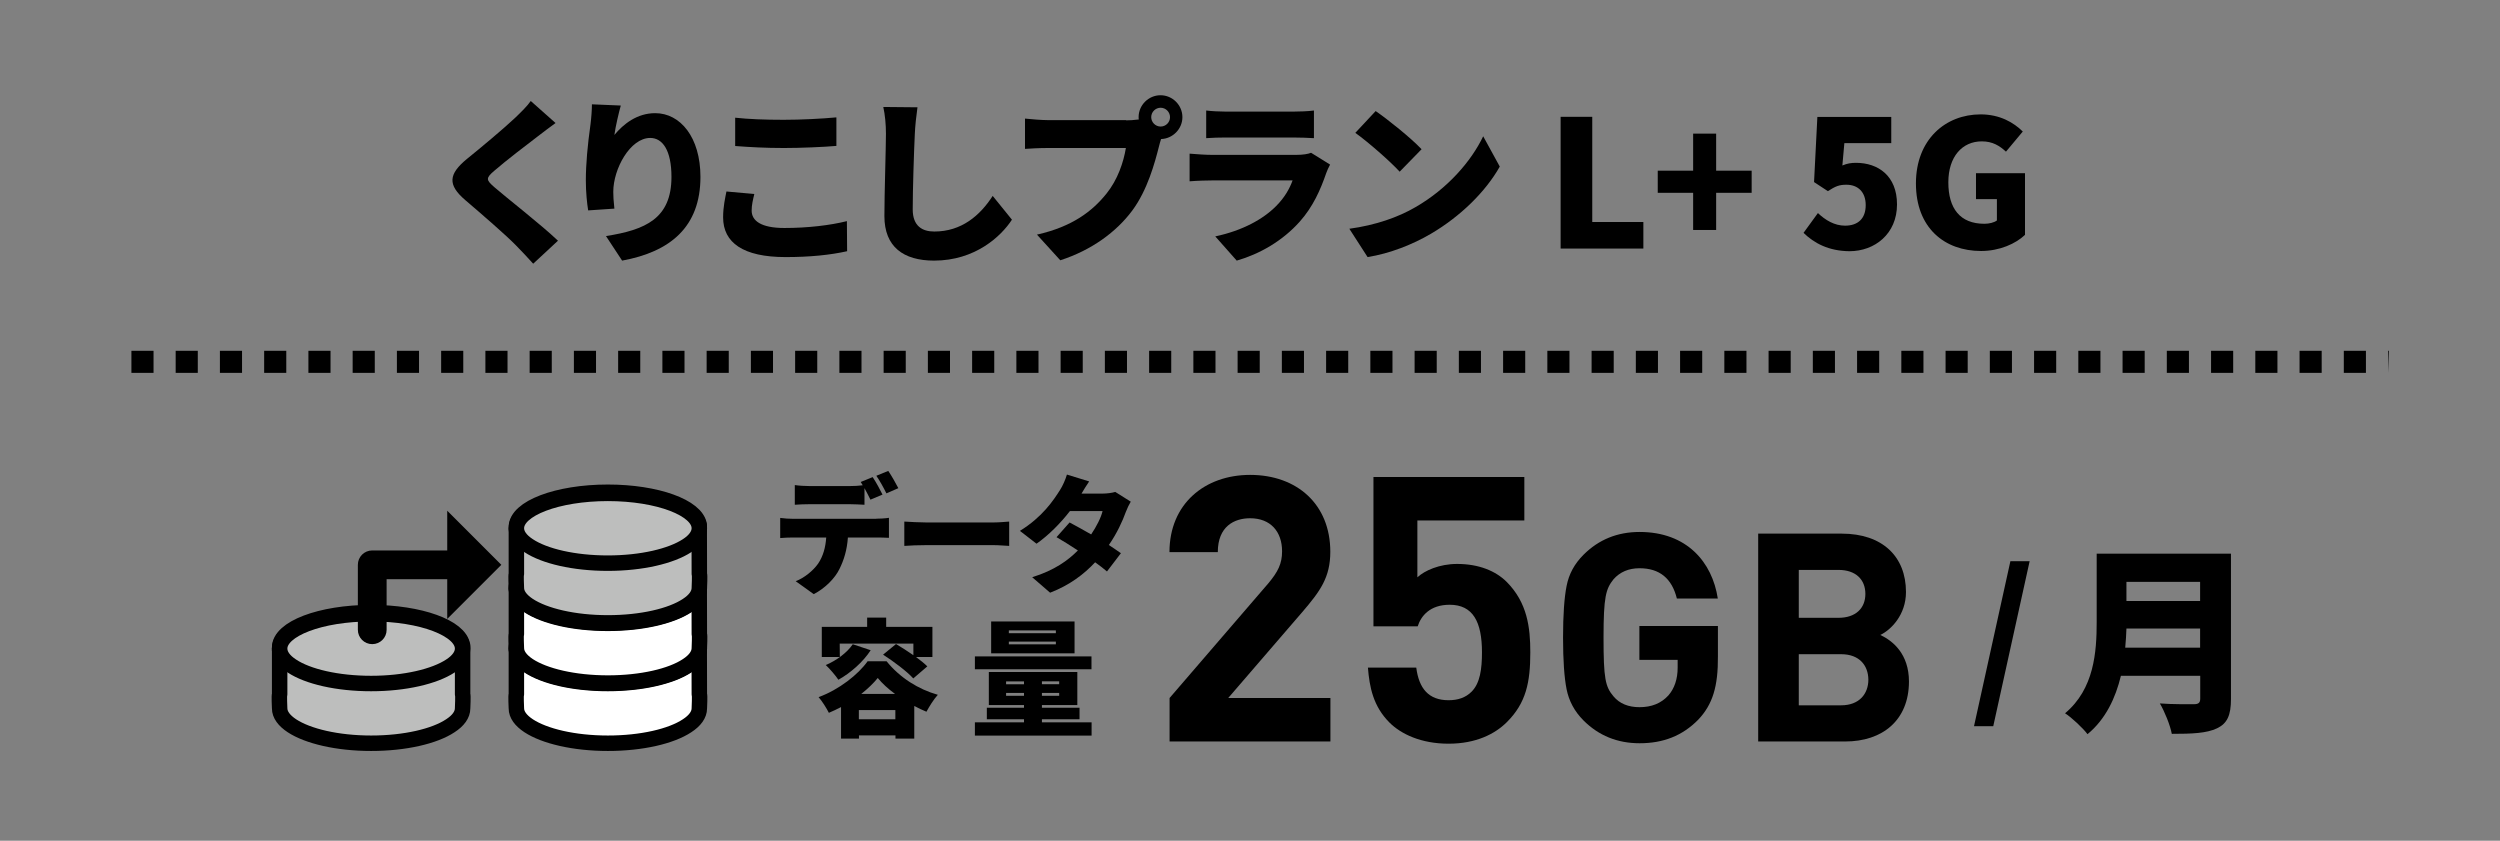 <?xml version="1.0" encoding="utf-8"?>
<!-- Generator: Adobe Illustrator 24.0.3, SVG Export Plug-In . SVG Version: 6.00 Build 0)  -->
<svg version="1.1" id="レイヤー_1" xmlns="http://www.w3.org/2000/svg" xmlns:xlink="http://www.w3.org/1999/xlink" x="0px"
	 y="0px" width="226px" height="76px" viewBox="0 0 226 76" style="enable-background:new 0 0 226 76;" xml:space="preserve">
<rect x="0" y="0" width="226" height="76" fill="#808080" stroke="none"/>
<style type="text/css">
	.st0{fill:#BDBEBD;stroke:#000000;stroke-width:1.398;stroke-linecap:round;stroke-linejoin:round;stroke-miterlimit:10;}
	.st1{fill:#FFFFFF;stroke:#000000;stroke-width:1.398;stroke-linecap:round;stroke-linejoin:round;stroke-miterlimit:10;}
</style>
<g>
	<path d="M50.22,11.12c-0.59,0.43-1.14,0.85-1.57,1.18c-0.99,0.75-2.97,2.27-3.97,3.14c-0.78,0.67-0.75,0.82,0.02,1.49
		c1.04,0.91,4.16,3.33,5.74,4.83l-2.24,2.08c-0.51-0.58-1.04-1.12-1.55-1.65c-0.88-0.91-3.15-2.87-4.59-4.1
		c-1.62-1.39-1.52-2.35,0.16-3.73c1.26-1.02,3.29-2.71,4.37-3.73c0.53-0.51,1.1-1.07,1.39-1.5L50.22,11.12z"/>
	<path d="M56.12,9.54c-0.16,0.56-0.48,1.9-0.58,2.66c0.82-0.99,2.05-1.97,3.69-1.97c2.27,0,4.09,2.18,4.09,5.76
		c0,4.53-2.73,6.77-7.08,7.57l-1.46-2.22c3.57-0.56,5.92-1.58,5.92-5.35c0-2.4-0.8-3.52-1.92-3.52c-1.81,0-3.34,2.79-3.34,4.87
		c0,0.34,0.02,0.83,0.1,1.52l-2.37,0.16c-0.1-0.61-0.21-1.63-0.21-2.71c0-1.47,0.16-3.22,0.42-5.06c0.08-0.62,0.13-1.34,0.13-1.82
		L56.12,9.54z"/>
	<path d="M68.19,17.54c-0.13,0.54-0.24,0.99-0.24,1.5c0,0.9,0.82,1.57,2.96,1.57c2.11,0,4.13-0.24,5.65-0.62l0.02,2.72
		c-1.52,0.34-3.36,0.53-5.56,0.53c-3.85,0-5.65-1.31-5.65-3.59c0-0.98,0.19-1.76,0.3-2.34L68.19,17.54z M66.46,10.64
		c1.18,0.13,2.67,0.19,4.38,0.19c1.58,0,3.52-0.1,4.77-0.22v2.58c-1.12,0.1-3.21,0.19-4.75,0.19c-1.69,0-3.09-0.08-4.4-0.18
		C66.46,13.2,66.46,10.64,66.46,10.64z"/>
	<path d="M82.94,9.7c-0.11,0.75-0.21,1.71-0.24,2.4c-0.08,1.66-0.19,5.09-0.19,6.83c0,1.52,0.88,2,1.95,2
		c2.46,0,4.13-1.44,5.28-3.22l1.74,2.15c-0.99,1.52-3.34,3.7-7.04,3.7c-2.77,0-4.49-1.25-4.49-4.02c0-2,0.14-6.24,0.14-7.44
		c0-0.85-0.08-1.71-0.24-2.43L82.94,9.7z"/>
	<path d="M101.8,10.88c0.27,0,0.72-0.02,1.15-0.08c-0.02-0.06-0.02-0.14-0.02-0.21c0-1.09,0.9-1.98,1.98-1.98
		c1.09,0,1.98,0.9,1.98,1.98c0,1.07-0.88,1.95-1.93,1.98c-0.08,0.24-0.14,0.48-0.19,0.67c-0.38,1.5-1.04,3.94-2.41,5.79
		c-1.44,1.94-3.69,3.59-6.51,4.5l-2.11-2.32c3.21-0.72,5.02-2.13,6.28-3.7c1.02-1.26,1.55-2.85,1.76-4.13h-7.04
		c-0.78,0-1.66,0.05-2.08,0.08v-2.74c0.5,0.06,1.55,0.14,2.08,0.14h7.06V10.88z M105.77,10.59c0-0.46-0.38-0.85-0.85-0.85
		c-0.46,0-0.85,0.38-0.85,0.85c0,0.46,0.38,0.85,0.85,0.85C105.39,11.44,105.77,11.06,105.77,10.59z"/>
	<path d="M120.24,14.88c-0.13,0.24-0.29,0.58-0.35,0.77c-0.53,1.54-1.2,3.04-2.38,4.37c-1.58,1.78-3.66,2.95-5.71,3.54l-1.94-2.19
		c2.5-0.53,4.35-1.58,5.5-2.74c0.78-0.78,1.22-1.58,1.49-2.32h-7.28c-0.4,0-1.31,0.02-2.03,0.08v-2.5c0.74,0.06,1.49,0.11,2.03,0.11
		h7.61c0.61,0,1.09-0.08,1.34-0.19L120.24,14.88z M109.04,9.99c0.45,0.06,1.23,0.1,1.79,0.1h6.06c0.51,0,1.42-0.03,1.89-0.1v2.5
		c-0.45-0.03-1.31-0.06-1.92-0.06h-6.03c-0.54,0-1.31,0.02-1.79,0.06V9.99z"/>
	<path d="M127.97,18.72c2.88-1.66,5.04-4.15,6.11-6.4l1.5,2.74c-1.28,2.27-3.55,4.5-6.22,6.07c-1.63,0.96-3.71,1.79-5.73,2.11
		l-1.65-2.56C124.34,20.36,126.4,19.64,127.97,18.72z M128.51,13.49l-1.98,2.03c-0.85-0.93-2.86-2.69-4.01-3.51l1.84-1.97
		C125.46,10.8,127.55,12.47,128.51,13.49z"/>
	<path d="M141.08,10.56h2.86v9.51h4.62v2.4h-7.48V10.56z"/>
	<path d="M153.06,17.43h-3.2v-2h3.2v-3.35h2.08v3.35h3.21v2h-3.21v3.36h-2.08V17.43z"/>
	<path d="M163.04,21.05l1.3-1.79c0.67,0.64,1.5,1.14,2.45,1.14c1.15,0,1.87-0.62,1.87-1.86c0-1.2-0.72-1.84-1.74-1.84
		c-0.66,0-0.98,0.13-1.68,0.58l-1.25-0.82l0.3-5.89h6.68v2.37h-4.24l-0.18,2.02c0.43-0.18,0.78-0.24,1.23-0.24
		c2.01,0,3.71,1.18,3.71,3.76c0,2.67-2.02,4.23-4.3,4.23C165.29,22.69,163.98,21.97,163.04,21.05z"/>
	<path d="M173.2,16.58c0-3.97,2.67-6.24,5.85-6.24c1.74,0,2.99,0.74,3.81,1.55l-1.52,1.82c-0.58-0.53-1.2-0.93-2.19-0.93
		c-1.76,0-3.02,1.38-3.02,3.7c0,2.37,1.06,3.75,3.26,3.75c0.43,0,0.88-0.11,1.13-0.3V18h-1.89v-2.34h4.43v5.57
		c-0.83,0.8-2.3,1.46-3.97,1.46C175.79,22.69,173.2,20.61,173.2,16.58z"/>
</g>
<g>
	<path d="M79.22,46.89c0.24,0,0.81-0.02,1.14-0.08v1.81c-0.31-0.02-0.79-0.03-1.14-0.03h-2.57c-0.08,1.15-0.37,2.06-0.76,2.84
		c-0.39,0.82-1.29,1.75-2.33,2.28l-1.63-1.17c0.77-0.29,1.57-0.94,2.03-1.59c0.45-0.67,0.67-1.46,0.73-2.36h-3
		c-0.33,0-0.84,0.02-1.16,0.05v-1.82c0.36,0.05,0.8,0.08,1.16,0.08h7.53V46.89z M73.18,45.58c-0.4,0-0.95,0.02-1.33,0.05v-1.78
		c0.39,0.06,0.94,0.09,1.33,0.09h3.64c0.38,0,0.79-0.02,1.17-0.07c-0.06-0.1-0.13-0.21-0.18-0.3l1.08-0.44
		c0.29,0.43,0.69,1.17,0.89,1.58l-1.09,0.46c-0.15-0.3-0.34-0.68-0.54-1.04v1.5c-0.42-0.02-0.89-0.05-1.33-0.05
		C76.82,45.58,73.18,45.58,73.18,45.58z M80.13,44.6c-0.23-0.47-0.6-1.15-0.91-1.59l1.08-0.44c0.3,0.44,0.71,1.17,0.91,1.56
		L80.13,44.6z"/>
	<path d="M81.75,47.15c0.46,0.03,1.42,0.08,1.98,0.08h6.09c0.52,0,1.08-0.06,1.41-0.08v2.2c-0.3-0.01-0.94-0.07-1.41-0.07h-6.09
		c-0.65,0-1.51,0.03-1.98,0.07C81.75,49.35,81.75,47.15,81.75,47.15z"/>
	<path d="M102.22,45.35c-0.15,0.25-0.32,0.6-0.45,0.94c-0.29,0.81-0.79,1.91-1.53,2.98c0.42,0.28,0.8,0.53,1.09,0.74l-1.26,1.65
		c-0.28-0.24-0.65-0.53-1.07-0.83c-1.01,1.08-2.29,2.06-4.07,2.75l-1.62-1.4c2.02-0.63,3.24-1.52,4.13-2.42
		c-0.7-0.46-1.39-0.89-1.93-1.2l1.18-1.33c0.56,0.3,1.26,0.68,1.95,1.08c0.48-0.71,0.9-1.53,1.03-2.11h-2.95
		c-0.84,1.09-1.94,2.2-3.02,2.95l-1.5-1.16c2.03-1.25,3.03-2.75,3.64-3.72c0.21-0.32,0.48-0.92,0.61-1.37l2.01,0.62
		c-0.25,0.36-0.52,0.81-0.69,1.1h1.91c0.38,0,0.84-0.06,1.14-0.15L102.22,45.35z"/>
	<path d="M80.14,59.77c1.22,1.51,2.88,2.54,4.64,3.04c-0.39,0.43-0.76,1.04-1.03,1.53c-0.36-0.15-0.73-0.32-1.1-0.52v2.95h-1.7
		v-0.29h-3.3v0.29h-1.62v-2.85c-0.36,0.18-0.73,0.37-1.1,0.52c-0.2-0.4-0.61-1.06-0.93-1.42c1.85-0.67,3.6-2.06,4.43-3.24h1.71
		V59.77z M75.92,59.39h-1.63v-2.72h4.1v-0.84h1.72v0.84h4.18v2.72H82.8c0.41,0.3,0.77,0.59,1.03,0.85l-1.27,1.09
		c-0.55-0.62-1.78-1.54-2.73-2.15L81,58.22c0.47,0.28,1.04,0.64,1.57,1.01v-1.05h-6.66L75.92,59.39L75.92,59.39z M78.71,58.78
		c-0.69,1.07-1.84,2.07-2.92,2.67c-0.23-0.35-0.8-1.02-1.14-1.33c0.97-0.41,1.93-1.12,2.44-1.88L78.71,58.78z M80.94,65.02v-0.83
		h-3.3v0.83H80.94z M80.91,62.73c-0.63-0.46-1.17-0.96-1.56-1.44c-0.38,0.47-0.9,0.97-1.49,1.44H80.91z"/>
	<path d="M98.67,59.34v1.16H88.13v-1.16H98.67z M94.19,65.3h4.49v1.2H88.13v-1.2h4.44v-0.28h-3.36v-1.04h3.36v-0.24h-3.18v-2.99h8
		v2.99h-3.2v0.24h3.4v1.04h-3.4V65.3z M97.14,59.06H89.6v-2.88h7.54V59.06z M90.95,61.86h1.62V61.6h-1.62V61.86z M92.57,62.9v-0.26
		h-1.62v0.26H92.57z M95.45,56.99H91.2v0.25h4.25V56.99z M95.45,58H91.2v0.25h4.25V58z M95.75,61.59h-1.56v0.26h1.56V61.59z
		 M95.75,62.64h-1.56v0.26h1.56V62.64z"/>
</g>
<g>
	<path d="M181.74,50.73h1.74l-3.29,14.92h-1.74L181.74,50.73z"/>
	<path d="M201.68,63.19c0,1.48-0.34,2.21-1.26,2.65c-0.95,0.45-2.26,0.5-4.09,0.5c-0.14-0.77-0.66-2.05-1.08-2.75
		c1.15,0.09,2.66,0.07,3.09,0.07c0.41,0,0.56-0.14,0.56-0.5v-2.07h-7.17c-0.48,2-1.38,3.93-3.02,5.28c-0.4-0.54-1.46-1.53-2.03-1.89
		c2.64-2.2,2.86-5.56,2.86-8.25v-6.18h12.14V63.19z M198.89,58.55v-1.73h-6.66c-0.02,0.54-0.05,1.13-0.11,1.73H198.89z M192.23,52.6
		v1.73h6.66V52.6H192.23z"/>
</g>
<g>
	<path d="M105.73,67.03V63.1l8.93-10.37c0.87-1.04,1.24-1.78,1.24-2.89c0-1.78-1.04-2.99-2.89-2.99c-1.44,0-2.92,0.74-2.92,3.06
		h-4.37c0-4.36,3.19-6.98,7.29-6.98c4.23,0,7.25,2.65,7.25,6.95c0,2.32-0.91,3.56-2.55,5.47l-6.68,7.75h9.24v3.93H105.73z"/>
	<path d="M136.22,65.28c-1.07,1.07-2.79,1.95-5.27,1.95s-4.3-0.87-5.34-1.91c-1.48-1.48-1.81-3.22-1.95-4.97h4.37
		c0.24,1.88,1.11,2.95,2.92,2.95c0.84,0,1.54-0.23,2.08-0.77c0.77-0.77,0.94-2.05,0.94-3.56c0-2.75-0.81-4.3-2.92-4.3
		c-1.78,0-2.59,1.01-2.89,1.95h-4v-13.5h13.64v3.93h-9.67v5.14c0.64-0.6,1.98-1.21,3.59-1.21c1.98,0,3.49,0.64,4.47,1.61
		c1.88,1.88,2.15,4.13,2.15,6.38C138.34,61.66,137.97,63.54,136.22,65.28z"/>
	<path d="M153.53,65.05c-1.45,1.48-3.19,2.14-5.31,2.14c-2.01,0-3.7-0.69-5.07-2.06c-0.82-0.82-1.32-1.77-1.53-2.82
		c-0.21-1.06-0.32-2.61-0.32-4.67c0-2.06,0.11-3.61,0.32-4.67c0.21-1.08,0.71-2,1.53-2.82c1.37-1.37,3.06-2.06,5.07-2.06
		c4.28,0,6.57,2.74,7.07,6.02h-3.7c-0.45-1.82-1.56-2.74-3.38-2.74c-0.98,0-1.77,0.34-2.35,1c-0.69,0.87-0.9,1.56-0.9,5.28
		c0,3.69,0.16,4.43,0.9,5.3c0.55,0.66,1.35,0.98,2.35,0.98c1.08,0,1.95-0.34,2.61-1.06c0.55-0.63,0.84-1.48,0.84-2.51v-0.71h-3.46
		v-3.06h7.1v2.74C155.32,62.07,154.82,63.68,153.53,65.05z"/>
	<path d="M166.81,67.03h-7.87V48.24h7.55c3.67,0,5.81,2.06,5.81,5.28c0,2.08-1.37,3.43-2.32,3.88c1.13,0.53,2.59,1.71,2.59,4.22
		C172.56,65.13,170.16,67.03,166.81,67.03z M166.2,51.52h-3.59v4.33h3.59c1.56,0,2.43-0.87,2.43-2.16
		C168.63,52.39,167.76,51.52,166.2,51.52z M166.44,59.14h-3.83v4.62h3.83c1.66,0,2.46-1.06,2.46-2.32
		C168.89,60.17,168.1,59.14,166.44,59.14z"/>
</g>
<g>
	<g>
		<path class="st0" d="M41.81,58.35c-0.25-1.66-3.85-2.97-8.26-2.97c-4.57,0-8.27,1.41-8.27,3.15c0,0.1-0.03,0.2,0,0.3v3.93l0,0
			c-0.06,0.15,0,1.11,0,1.27c0,0.58,0.4,1.11,1.11,1.58c1.43,0.94,4.1,1.58,7.16,1.58s5.73-0.63,7.16-1.58
			c0.71-0.46,1.11-1,1.11-1.58c0-0.16,0.06-1.12,0-1.27l0,0v-4.41H41.81z"/>
		<g>
			<path class="st0" d="M41.82,58.63c0,0.58-0.4,1.12-1.11,1.58c-1.43,0.94-4.1,1.58-7.16,1.58s-5.73-0.63-7.16-1.58
				c-0.71-0.46-1.11-1-1.11-1.58c0-1.74,3.7-3.15,8.27-3.15C38.12,55.47,41.82,56.89,41.82,58.63z"/>
		</g>
	</g>
	<g>
		<path class="st1" d="M63.21,58.35c-0.25-1.66-3.85-2.97-8.26-2.97c-4.57,0-8.27,1.41-8.27,3.15c0,0.1-0.03,0.2,0,0.3v3.93l0,0
			c-0.06,0.15,0,1.11,0,1.27c0,0.58,0.4,1.11,1.11,1.58c1.43,0.94,4.1,1.58,7.16,1.58s5.73-0.63,7.16-1.58
			c0.71-0.46,1.11-1,1.11-1.58c0-0.16,0.06-1.12,0-1.27l0,0L63.21,58.35L63.21,58.35z"/>
		<g>
			<path class="st1" d="M63.22,58.63c0,0.58-0.4,1.12-1.11,1.58c-1.43,0.94-4.1,1.58-7.16,1.58s-5.73-0.63-7.16-1.58
				c-0.71-0.46-1.11-1-1.11-1.58c0-1.74,3.7-3.15,8.27-3.15C59.52,55.47,63.22,56.89,63.22,58.63z"/>
		</g>
	</g>
	<g>
		<path class="st1" d="M63.21,52.91c-0.25-1.66-3.85-2.97-8.26-2.97c-4.57,0-8.27,1.41-8.27,3.15c0,0.1-0.03,0.2,0,0.3v3.93l0,0
			c-0.06,0.15,0,1.11,0,1.27c0,0.58,0.4,1.11,1.11,1.58c1.43,0.94,4.1,1.58,7.16,1.58s5.73-0.63,7.16-1.58
			c0.71-0.46,1.11-1,1.11-1.58c0-0.16,0.06-1.12,0-1.27l0,0L63.21,52.91L63.21,52.91z"/>
		<g>
			<path class="st1" d="M63.22,53.19c0,0.58-0.4,1.12-1.11,1.58c-1.43,0.94-4.1,1.58-7.16,1.58s-5.73-0.63-7.16-1.58
				c-0.71-0.46-1.11-1-1.11-1.58c0-1.74,3.7-3.15,8.27-3.15C59.52,50.04,63.22,51.45,63.22,53.19z"/>
		</g>
	</g>
	<g>
		<path class="st0" d="M63.21,47.47c-0.25-1.66-3.85-2.97-8.26-2.97c-4.57,0-8.27,1.41-8.27,3.15c0,0.1-0.03,0.2,0,0.3v3.93l0,0
			c-0.06,0.15,0,1.11,0,1.27c0,0.58,0.4,1.11,1.11,1.58c1.43,0.94,4.1,1.58,7.16,1.58s5.73-0.63,7.16-1.58
			c0.71-0.46,1.11-1,1.11-1.58c0-0.16,0.06-1.12,0-1.27l0,0L63.21,47.47L63.21,47.47z"/>
		<g>
			<path class="st0" d="M63.22,47.75c0,0.58-0.4,1.12-1.11,1.58c-1.43,0.94-4.1,1.58-7.16,1.58s-5.73-0.63-7.16-1.58
				c-0.71-0.46-1.11-1-1.11-1.58c0-1.74,3.7-3.15,8.27-3.15S63.22,46.01,63.22,47.75z"/>
		</g>
	</g>
	<g>
		<path d="M33.65,58.23c-0.72,0-1.3-0.58-1.3-1.3v-5.87c0-0.72,0.58-1.3,1.3-1.3h7.44c0.72,0,1.3,0.58,1.3,1.3s-0.58,1.3-1.3,1.3
			h-6.14v4.58C34.95,57.65,34.37,58.23,33.65,58.23z"/>
		<g>
			<polygon points="40.43,46.17 40.43,55.95 45.32,51.06 			"/>
		</g>
	</g>
</g>
<g>
	<path d="M215.95,33.71l-0.07-2h0.07V33.71z M213.88,33.71h-2v-2h2V33.71z M209.88,33.71h-2v-2h2V33.71z M205.88,33.71h-2v-2h2
		V33.71z M201.88,33.71h-2v-2h2V33.71z M197.88,33.71h-2v-2h2V33.71z M193.88,33.71h-2v-2h2V33.71z M189.88,33.71h-2v-2h2V33.71z
		 M185.88,33.71h-2v-2h2V33.71z M181.88,33.71h-2v-2h2V33.71z M177.88,33.71h-2v-2h2V33.71z M173.88,33.71h-2v-2h2V33.71z
		 M169.88,33.71h-2v-2h2V33.71z M165.88,33.71h-2v-2h2V33.71z M161.88,33.71h-2v-2h2V33.71z M157.88,33.71h-2v-2h2V33.71z
		 M153.88,33.71h-2v-2h2V33.71z M149.88,33.71h-2v-2h2V33.71z M145.88,33.71h-2v-2h2V33.71z M141.88,33.71h-2v-2h2V33.71z
		 M137.88,33.71h-2v-2h2V33.71z M133.88,33.71h-2v-2h2V33.71z M129.88,33.71h-2v-2h2V33.71z M125.88,33.71h-2v-2h2V33.71z
		 M121.88,33.71h-2v-2h2V33.71z M117.88,33.71h-2v-2h2V33.71z M113.88,33.71h-2v-2h2V33.71z M109.88,33.71h-2v-2h2V33.71z
		 M105.88,33.71h-2v-2h2V33.71z M101.88,33.71h-2v-2h2V33.71z M97.88,33.71h-2v-2h2V33.71z M93.88,33.71h-2v-2h2V33.71z
		 M89.88,33.71h-2v-2h2V33.71z M85.88,33.71h-2v-2h2V33.71z M81.88,33.71h-2v-2h2V33.71z M77.88,33.71h-2v-2h2V33.71z M73.88,33.71
		h-2v-2h2V33.71z M69.88,33.71h-2v-2h2V33.71z M65.88,33.71h-2v-2h2V33.71z M61.88,33.71h-2v-2h2V33.71z M57.88,33.71h-2v-2h2V33.71
		z M53.88,33.71h-2v-2h2V33.71z M49.88,33.71h-2v-2h2V33.71z M45.88,33.71h-2v-2h2V33.71z M41.88,33.71h-2v-2h2V33.71z M37.88,33.71
		h-2v-2h2V33.71z M33.88,33.71h-2v-2h2V33.71z M29.88,33.71h-2v-2h2V33.71z M25.88,33.71h-2v-2h2V33.71z M21.88,33.71h-2v-2h2V33.71
		z M17.88,33.71h-2v-2h2V33.71z M13.88,33.71h-2v-2h2V33.71z"/>
</g>
</svg>
